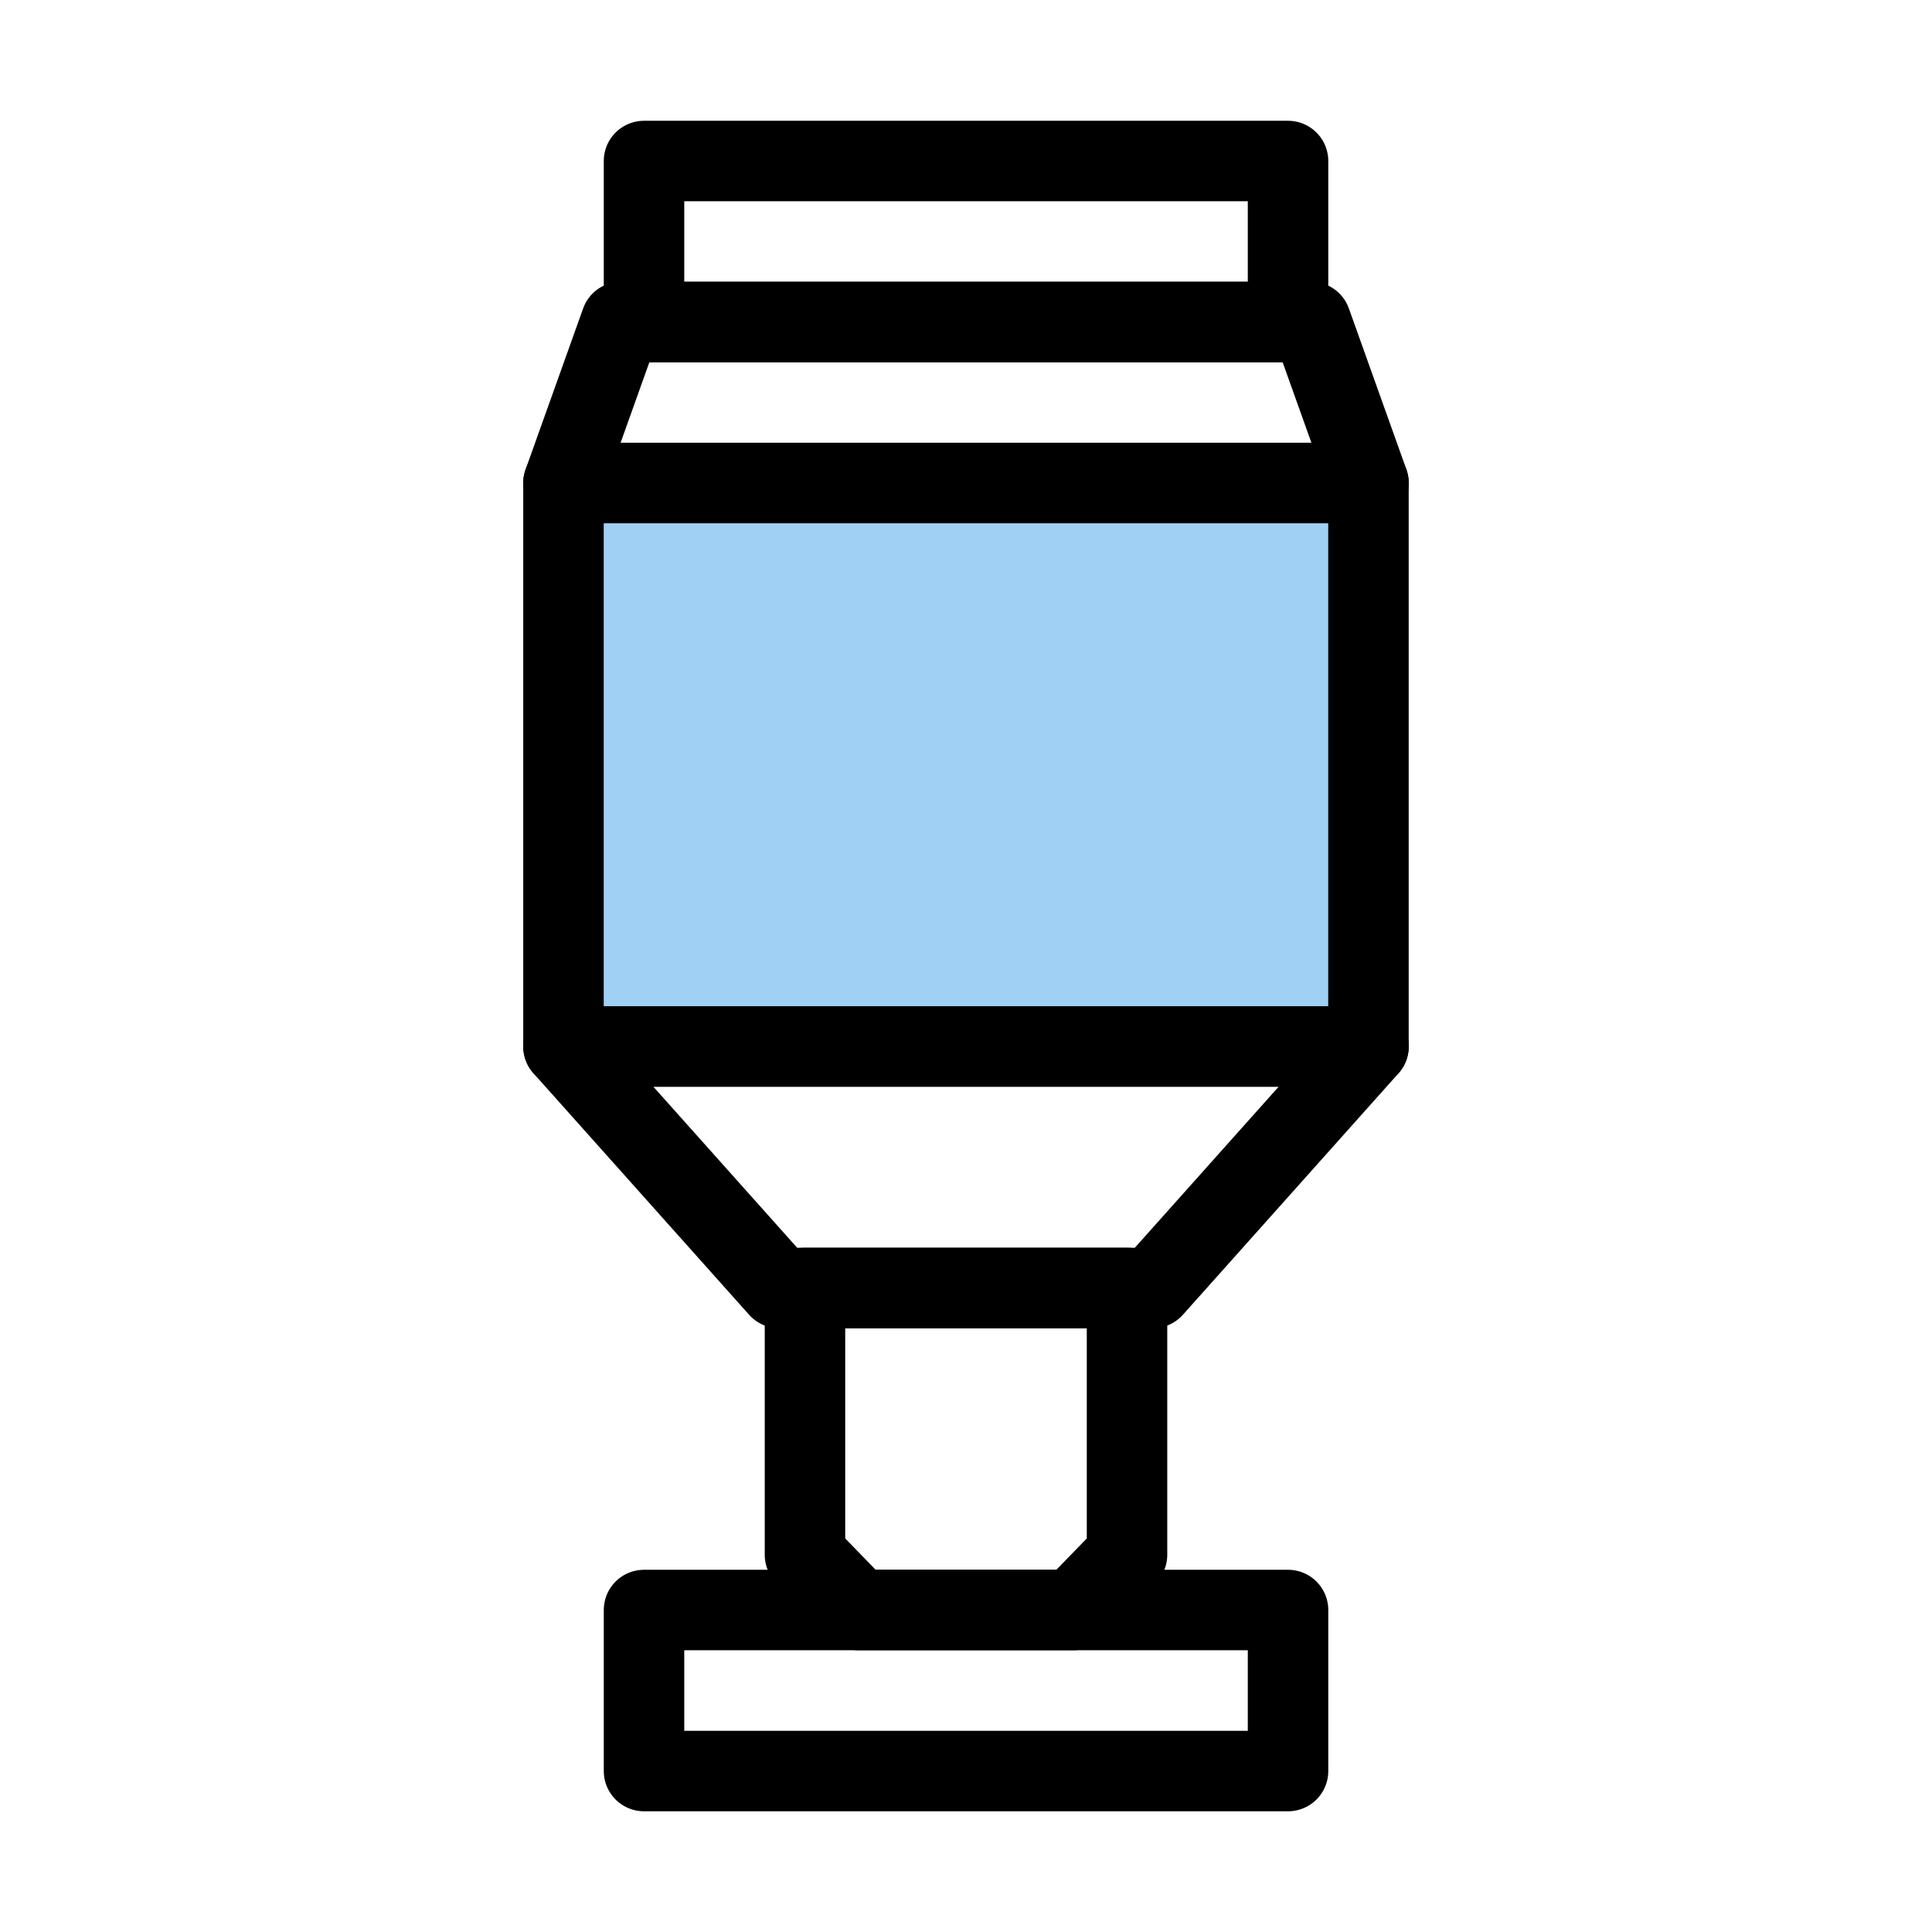<svg width="32" height="32" viewBox="0 0 32 32" fill="none" xmlns="http://www.w3.org/2000/svg">
<rect x="10.667" y="2.667" width="10.667" height="2.667" stroke="black" stroke-width="1.333" stroke-linejoin="round"/>
<path d="M13.333 21.333H18.667V25.752L17.778 26.667H14.222L13.333 25.752V21.333Z" stroke="black" stroke-width="1.333" stroke-linejoin="round"/>
<rect x="9.333" y="8" width="13.333" height="9.333" fill="#138AE3" fill-opacity="0.4" stroke="black" stroke-width="1.333" stroke-linejoin="round"/>
<rect x="10.667" y="26.667" width="10.667" height="2.667" stroke="black" stroke-width="1.333" stroke-linejoin="round"/>
<path d="M10.286 5.333H21.714L22.667 8H9.333L10.286 5.333Z" stroke="black" stroke-width="1.333" stroke-linejoin="round"/>
<path d="M19.095 21.333H12.905L9.333 17.333H22.667L19.095 21.333Z" stroke="black" stroke-width="1.333" stroke-linejoin="round"/>
</svg>
